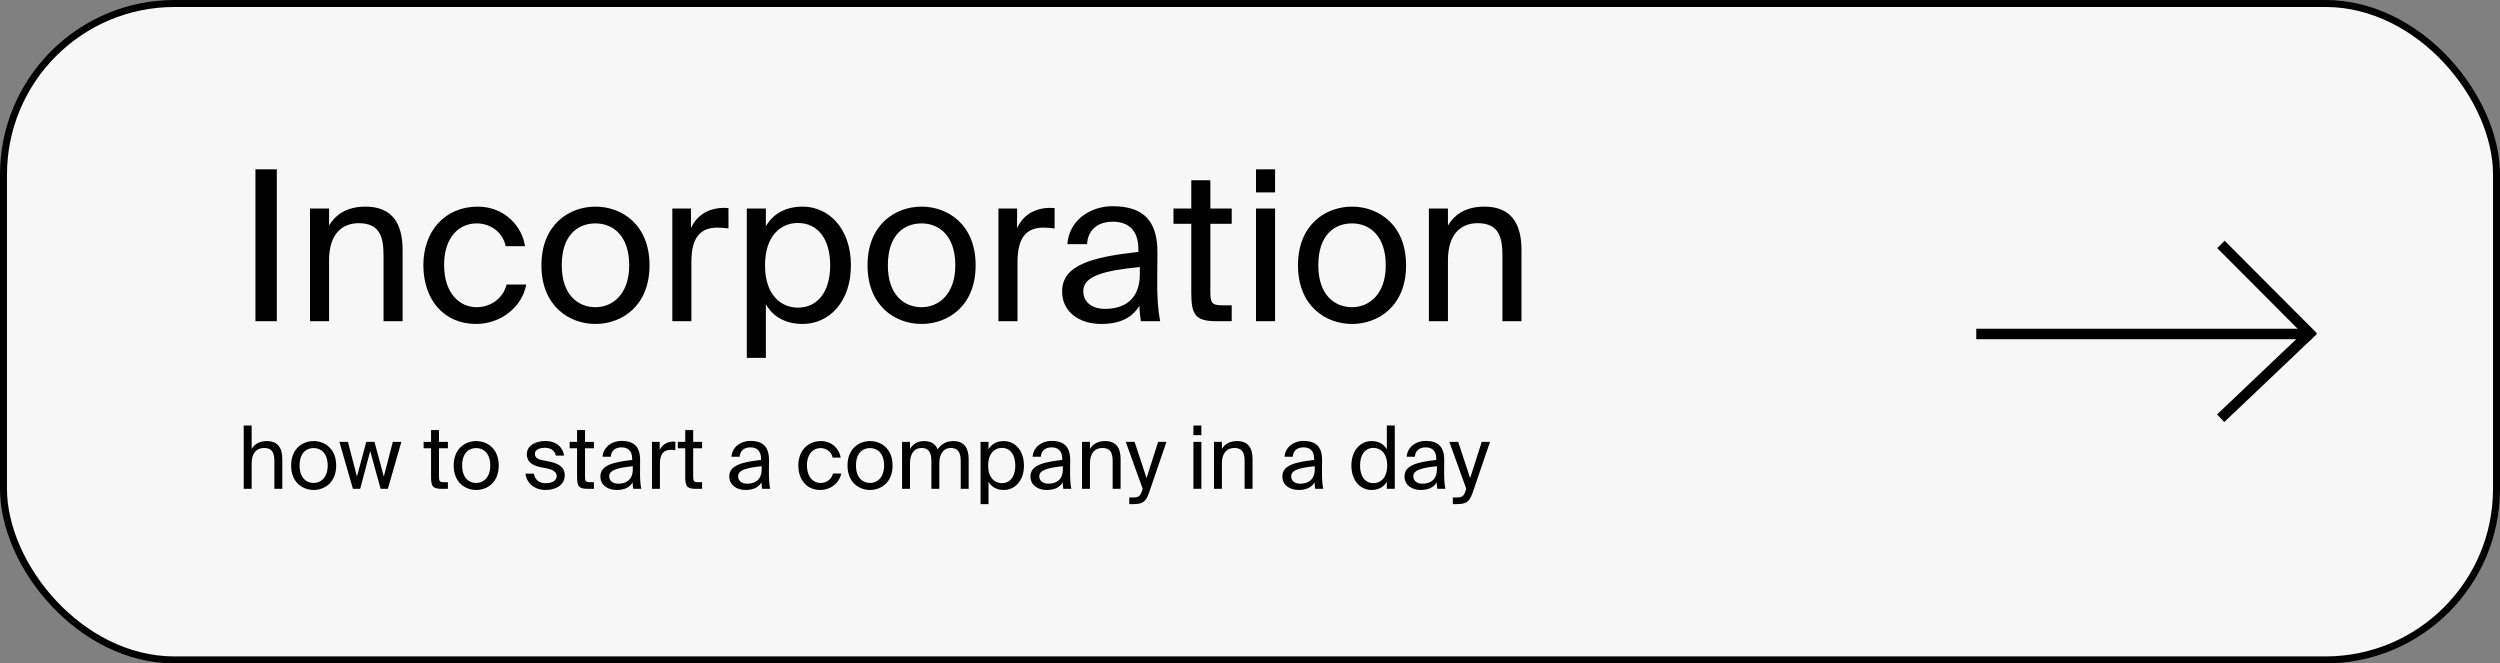 <?xml version="1.0" encoding="UTF-8"?> <svg xmlns="http://www.w3.org/2000/svg" width="716" height="190" viewBox="0 0 716 190" fill="none"><rect x="0" y="0" width="716" height="190" fill="#808080" stroke="none"/> <rect x="1" y="1" width="714" height="188" rx="49" fill="#F7F7F7" stroke="black" stroke-width="2"></rect> <path d="M79.28 92V48.5H73.16V92H79.28ZM94.245 64.58V59.72H88.785V92H94.245V74.48C94.245 67.58 97.485 63.92 102.765 63.92C109.005 63.92 109.845 68.24 109.845 73.22V92H115.305V71.6C115.305 64.22 112.485 59.18 104.685 59.18C99.225 59.18 96.105 61.52 94.245 64.58ZM150.352 70.52C149.632 65.06 144.652 59.18 136.852 59.18C127.312 59.18 121.252 66.32 121.252 75.92C121.252 85.76 127.072 92.78 136.312 92.78C143.812 92.78 149.632 87.56 150.712 81.5H145.072C144.292 84.92 141.052 87.98 136.492 87.98C131.692 87.98 127.192 84.08 127.192 75.86C127.192 67.76 131.632 63.98 136.492 63.98C140.692 63.98 144.052 66.68 144.832 70.52H150.352ZM186.024 75.98C186.024 64.28 178.044 59.18 170.544 59.18C163.044 59.18 155.064 64.28 155.064 75.98C155.064 87.68 163.044 92.78 170.544 92.78C178.044 92.78 186.024 87.68 186.024 75.98ZM170.544 87.98C165.624 87.98 160.884 84.56 160.884 75.98C160.884 67.16 165.624 63.98 170.544 63.98C175.464 63.98 180.204 67.4 180.204 75.98C180.204 84.26 175.464 87.98 170.544 87.98ZM208.634 65.42V59.6C208.034 59.54 207.554 59.54 207.014 59.54C202.814 59.66 199.514 61.7 197.894 65.36V59.72H192.554V92H198.014V75.08C198.014 68 200.534 65.18 205.574 65.18C206.474 65.18 207.494 65.3 208.634 65.42ZM219.343 59.72H213.883V102.5H219.343V87.14C221.323 90.56 224.743 92.78 229.903 92.78C237.283 92.78 243.703 86.66 243.703 75.98C243.703 65.36 237.283 59.18 229.903 59.18C224.743 59.18 221.323 61.4 219.343 64.82V59.72ZM228.523 88.1C223.663 88.1 219.103 84.5 219.103 75.98C219.103 67.46 223.663 63.86 228.523 63.86C234.103 63.86 237.763 68.3 237.763 75.98C237.763 83.66 234.103 88.1 228.523 88.1ZM279.422 75.98C279.422 64.28 271.442 59.18 263.942 59.18C256.442 59.18 248.462 64.28 248.462 75.98C248.462 87.68 256.442 92.78 263.942 92.78C271.442 92.78 279.422 87.68 279.422 75.98ZM263.942 87.98C259.022 87.98 254.282 84.56 254.282 75.98C254.282 67.16 259.022 63.98 263.942 63.98C268.862 63.98 273.602 67.4 273.602 75.98C273.602 84.26 268.862 87.98 263.942 87.98ZM302.033 65.42V59.6C301.433 59.54 300.953 59.54 300.413 59.54C296.213 59.66 292.913 61.7 291.293 65.36V59.72H285.953V92H291.413V75.08C291.413 68 293.933 65.18 298.973 65.18C299.873 65.18 300.893 65.3 302.033 65.42ZM304.189 83.48C304.189 89.42 309.229 92.78 315.289 92.78C320.989 92.78 324.349 90.86 326.329 87.56C326.389 89.48 326.569 90.8 326.749 92H332.269C331.669 88.94 331.369 85.22 331.429 79.82L331.489 72.38C331.549 63.32 327.529 59.06 318.649 59.06C312.349 59.06 306.229 62.96 305.689 69.92H311.329C311.569 65.96 314.209 63.5 318.709 63.5C322.729 63.5 326.029 65.48 326.029 71.36V72.14C312.769 73.64 304.189 75.86 304.189 83.48ZM326.449 76.46V78.5C326.449 86.12 321.589 88.46 316.489 88.46C312.589 88.46 310.249 86.42 310.249 83.36C310.249 78.92 316.549 77.48 326.449 76.46ZM341.185 51.62V59.72H336.085V64.1H341.185V83.9C341.185 90.62 342.625 92 348.805 92H352.765V87.44H350.005C346.885 87.44 346.645 86.6 346.645 83.24V64.1H352.765V59.72H346.645V51.62H341.185ZM365.182 48.5H359.722V55.1H365.182V48.5ZM365.182 59.72H359.722V92H365.182V59.72ZM402.703 75.98C402.703 64.28 394.723 59.18 387.223 59.18C379.723 59.18 371.743 64.28 371.743 75.98C371.743 87.68 379.723 92.78 387.223 92.78C394.723 92.78 402.703 87.68 402.703 75.98ZM387.223 87.98C382.303 87.98 377.563 84.56 377.563 75.98C377.563 67.16 382.303 63.98 387.223 63.98C392.143 63.98 396.883 67.4 396.883 75.98C396.883 84.26 392.143 87.98 387.223 87.98ZM414.694 64.58V59.72H409.234V92H414.694V74.48C414.694 67.58 417.934 63.92 423.214 63.92C429.454 63.92 430.294 68.24 430.294 73.22V92H435.754V71.6C435.754 64.22 432.934 59.18 425.134 59.18C419.674 59.18 416.554 61.52 414.694 64.58Z" fill="black"></path> <path d="M72.075 128.575V121.875H69.8V140H72.075V132.7C72.075 129.825 73.425 128.3 75.625 128.3C78.225 128.3 78.575 130.1 78.575 132.175V140H80.85V131.5C80.85 128.425 79.675 126.325 76.425 126.325C74.15 126.325 72.85 127.3 72.075 128.575ZM96.278 133.325C96.278 128.45 92.953 126.325 89.828 126.325C86.703 126.325 83.378 128.45 83.378 133.325C83.378 138.2 86.703 140.325 89.828 140.325C92.953 140.325 96.278 138.2 96.278 133.325ZM89.828 138.325C87.778 138.325 85.803 136.9 85.803 133.325C85.803 129.65 87.778 128.325 89.828 128.325C91.878 128.325 93.853 129.75 93.853 133.325C93.853 136.775 91.878 138.325 89.828 138.325ZM104.902 126.55L102.227 136.5L99.652 126.55H97.202L101.077 140H103.152L106.027 129.175L109.002 140H111.077L114.952 126.55H112.502L109.927 136.5L107.252 126.55H104.902ZM123.453 123.175V126.55H121.328V128.375H123.453V136.625C123.453 139.425 124.053 140 126.628 140H128.278V138.1H127.128C125.828 138.1 125.728 137.75 125.728 136.35V128.375H128.278V126.55H125.728V123.175H123.453ZM142.836 133.325C142.836 128.45 139.511 126.325 136.386 126.325C133.261 126.325 129.936 128.45 129.936 133.325C129.936 138.2 133.261 140.325 136.386 140.325C139.511 140.325 142.836 138.2 142.836 133.325ZM136.386 138.325C134.336 138.325 132.361 136.9 132.361 133.325C132.361 129.65 134.336 128.325 136.386 128.325C138.436 128.325 140.411 129.75 140.411 133.325C140.411 136.775 138.436 138.325 136.386 138.325ZM159.189 130.475H161.564C161.139 127.925 159.164 126.3 156.264 126.3C153.289 126.3 150.889 127.675 150.889 130.05C150.889 132.55 152.889 133.4 154.714 133.775L156.714 134.175C158.164 134.475 159.439 135.05 159.439 136.4C159.439 137.65 158.039 138.4 156.314 138.4C154.314 138.4 153.239 137.375 152.889 135.65H150.489C150.739 138 152.739 140.325 156.264 140.325C159.339 140.325 161.739 138.8 161.739 136.15C161.739 133.55 159.589 132.625 157.139 132.15L155.239 131.775C153.939 131.525 153.189 131.025 153.189 129.95C153.189 128.725 154.689 128.25 156.014 128.25C157.589 128.25 158.839 128.875 159.189 130.475ZM165.274 123.175V126.55H163.149V128.375H165.274V136.625C165.274 139.425 165.874 140 168.449 140H170.099V138.1H168.949C167.649 138.1 167.549 137.75 167.549 136.35V128.375H170.099V126.55H167.549V123.175H165.274ZM171.954 136.45C171.954 138.925 174.054 140.325 176.579 140.325C178.954 140.325 180.354 139.525 181.179 138.15C181.204 138.95 181.279 139.5 181.354 140H183.654C183.404 138.725 183.279 137.175 183.304 134.925L183.329 131.825C183.354 128.05 181.679 126.275 177.979 126.275C175.354 126.275 172.804 127.9 172.579 130.8H174.929C175.029 129.15 176.129 128.125 178.004 128.125C179.679 128.125 181.054 128.95 181.054 131.4V131.725C175.529 132.35 171.954 133.275 171.954 136.45ZM181.229 133.525V134.375C181.229 137.55 179.204 138.525 177.079 138.525C175.454 138.525 174.479 137.675 174.479 136.4C174.479 134.55 177.104 133.95 181.229 133.525ZM193.419 128.925V126.5C193.169 126.475 192.969 126.475 192.744 126.475C190.994 126.525 189.619 127.375 188.944 128.9V126.55H186.719V140H188.994V132.95C188.994 130 190.044 128.825 192.144 128.825C192.519 128.825 192.944 128.875 193.419 128.925ZM196.256 123.175V126.55H194.131V128.375H196.256V136.625C196.256 139.425 196.856 140 199.431 140H201.081V138.1H199.931C198.631 138.1 198.531 137.75 198.531 136.35V128.375H201.081V126.55H198.531V123.175H196.256ZM208.868 136.45C208.868 138.925 210.968 140.325 213.493 140.325C215.868 140.325 217.268 139.525 218.093 138.15C218.118 138.95 218.193 139.5 218.268 140H220.568C220.318 138.725 220.193 137.175 220.218 134.925L220.243 131.825C220.268 128.05 218.593 126.275 214.893 126.275C212.268 126.275 209.718 127.9 209.493 130.8H211.843C211.943 129.15 213.043 128.125 214.918 128.125C216.593 128.125 217.968 128.95 217.968 131.4V131.725C212.443 132.35 208.868 133.275 208.868 136.45ZM218.143 133.525V134.375C218.143 137.55 216.118 138.525 213.993 138.525C212.368 138.525 211.393 137.675 211.393 136.4C211.393 134.55 214.018 133.95 218.143 133.525ZM240.766 131.05C240.466 128.775 238.391 126.325 235.141 126.325C231.166 126.325 228.641 129.3 228.641 133.3C228.641 137.4 231.066 140.325 234.916 140.325C238.041 140.325 240.466 138.15 240.916 135.625H238.566C238.241 137.05 236.891 138.325 234.991 138.325C232.991 138.325 231.116 136.7 231.116 133.275C231.116 129.9 232.966 128.325 234.991 128.325C236.741 128.325 238.141 129.45 238.466 131.05H240.766ZM255.629 133.325C255.629 128.45 252.304 126.325 249.179 126.325C246.054 126.325 242.729 128.45 242.729 133.325C242.729 138.2 246.054 140.325 249.179 140.325C252.304 140.325 255.629 138.2 255.629 133.325ZM249.179 138.325C247.129 138.325 245.154 136.9 245.154 133.325C245.154 129.65 247.129 128.325 249.179 128.325C251.229 128.325 253.204 129.75 253.204 133.325C253.204 136.775 251.229 138.325 249.179 138.325ZM260.625 140V132.7C260.625 129.825 261.925 128.3 263.875 128.3C266.35 128.3 266.75 130.1 266.75 132.175V140H269.025V132.7C269.025 129.825 270.325 128.3 272.275 128.3C274.75 128.3 275.15 130.1 275.15 132.175V140H277.425V131.5C277.425 128.425 276.2 126.325 273.075 126.325C271.2 126.325 269.625 127.05 268.55 128.7C267.95 127.225 266.725 126.325 264.675 126.325C262.65 126.325 261.4 127.3 260.625 128.575V126.55H258.35V140H260.625ZM283.11 126.55H280.835V144.375H283.11V137.975C283.935 139.4 285.36 140.325 287.51 140.325C290.585 140.325 293.26 137.775 293.26 133.325C293.26 128.9 290.585 126.325 287.51 126.325C285.36 126.325 283.935 127.25 283.11 128.675V126.55ZM286.935 138.375C284.91 138.375 283.01 136.875 283.01 133.325C283.01 129.775 284.91 128.275 286.935 128.275C289.26 128.275 290.785 130.125 290.785 133.325C290.785 136.525 289.26 138.375 286.935 138.375ZM295.123 136.45C295.123 138.925 297.223 140.325 299.748 140.325C302.123 140.325 303.523 139.525 304.348 138.15C304.373 138.95 304.448 139.5 304.523 140H306.823C306.573 138.725 306.448 137.175 306.473 134.925L306.498 131.825C306.523 128.05 304.848 126.275 301.148 126.275C298.523 126.275 295.973 127.9 295.748 130.8H298.098C298.198 129.15 299.298 128.125 301.173 128.125C302.848 128.125 304.223 128.95 304.223 131.4V131.725C298.698 132.35 295.123 133.275 295.123 136.45ZM304.398 133.525V134.375C304.398 137.55 302.373 138.525 300.248 138.525C298.623 138.525 297.648 137.675 297.648 136.4C297.648 134.55 300.273 133.95 304.398 133.525ZM312.163 128.575V126.55H309.888V140H312.163V132.7C312.163 129.825 313.513 128.3 315.713 128.3C318.313 128.3 318.663 130.1 318.663 132.175V140H320.938V131.5C320.938 128.425 319.763 126.325 316.513 126.325C314.238 126.325 312.938 127.3 312.163 128.575ZM334.069 126.55H331.694L328.369 136.925L324.944 126.55H322.419L327.269 140L327.169 140.275C326.569 142.375 325.844 142.475 324.344 142.475H323.419V144.375H324.594C327.594 144.375 328.294 143.5 329.269 140.575L334.069 126.55ZM344.072 121.875H341.797V124.625H344.072V121.875ZM344.072 126.55H341.797V140H344.072V126.55ZM349.956 128.575V126.55H347.681V140H349.956V132.7C349.956 129.825 351.306 128.3 353.506 128.3C356.106 128.3 356.456 130.1 356.456 132.175V140H358.731V131.5C358.731 128.425 357.556 126.325 354.306 126.325C352.031 126.325 350.731 127.3 349.956 128.575ZM367.267 136.45C367.267 138.925 369.367 140.325 371.892 140.325C374.267 140.325 375.667 139.525 376.492 138.15C376.517 138.95 376.592 139.5 376.667 140H378.967C378.717 138.725 378.592 137.175 378.617 134.925L378.642 131.825C378.667 128.05 376.992 126.275 373.292 126.275C370.667 126.275 368.117 127.9 367.892 130.8H370.242C370.342 129.15 371.442 128.125 373.317 128.125C374.992 128.125 376.367 128.95 376.367 131.4V131.725C370.842 132.35 367.267 133.275 367.267 136.45ZM376.542 133.525V134.375C376.542 137.55 374.517 138.525 372.392 138.525C370.767 138.525 369.792 137.675 369.792 136.4C369.792 134.55 372.417 133.95 376.542 133.525ZM397.189 121.875V128.675C396.364 127.25 394.939 126.325 392.789 126.325C389.714 126.325 387.039 128.9 387.039 133.325C387.039 137.775 389.714 140.325 392.789 140.325C394.939 140.325 396.364 139.4 397.189 137.975V140H399.464V121.875H397.189ZM393.364 128.275C395.389 128.275 397.289 129.775 397.289 133.325C397.289 136.875 395.389 138.375 393.364 138.375C391.039 138.375 389.514 136.525 389.514 133.325C389.514 130.125 391.039 128.275 393.364 128.275ZM402.252 136.45C402.252 138.925 404.352 140.325 406.877 140.325C409.252 140.325 410.652 139.525 411.477 138.15C411.502 138.95 411.577 139.5 411.652 140H413.952C413.702 138.725 413.577 137.175 413.602 134.925L413.627 131.825C413.652 128.05 411.977 126.275 408.277 126.275C405.652 126.275 403.102 127.9 402.877 130.8H405.227C405.327 129.15 406.427 128.125 408.302 128.125C409.977 128.125 411.352 128.95 411.352 131.4V131.725C405.827 132.35 402.252 133.275 402.252 136.45ZM411.527 133.525V134.375C411.527 137.55 409.502 138.525 407.377 138.525C405.752 138.525 404.777 137.675 404.777 136.4C404.777 134.55 407.402 133.95 411.527 133.525ZM426.745 126.55H424.37L421.045 136.925L417.62 126.55H415.095L419.945 140L419.845 140.275C419.245 142.375 418.52 142.475 417.02 142.475H416.095V144.375H417.27C420.27 144.375 420.97 143.5 421.945 140.575L426.745 126.55Z" fill="black"></path> <line x1="566" y1="95.647" x2="662" y2="95.647" stroke="black" stroke-width="3"></line> <path d="M636.072 70L662.5 96.5" stroke="black" stroke-width="3"></path> <path d="M636 119.782L662.44 94.659" stroke="black" stroke-width="3"></path> </svg> 